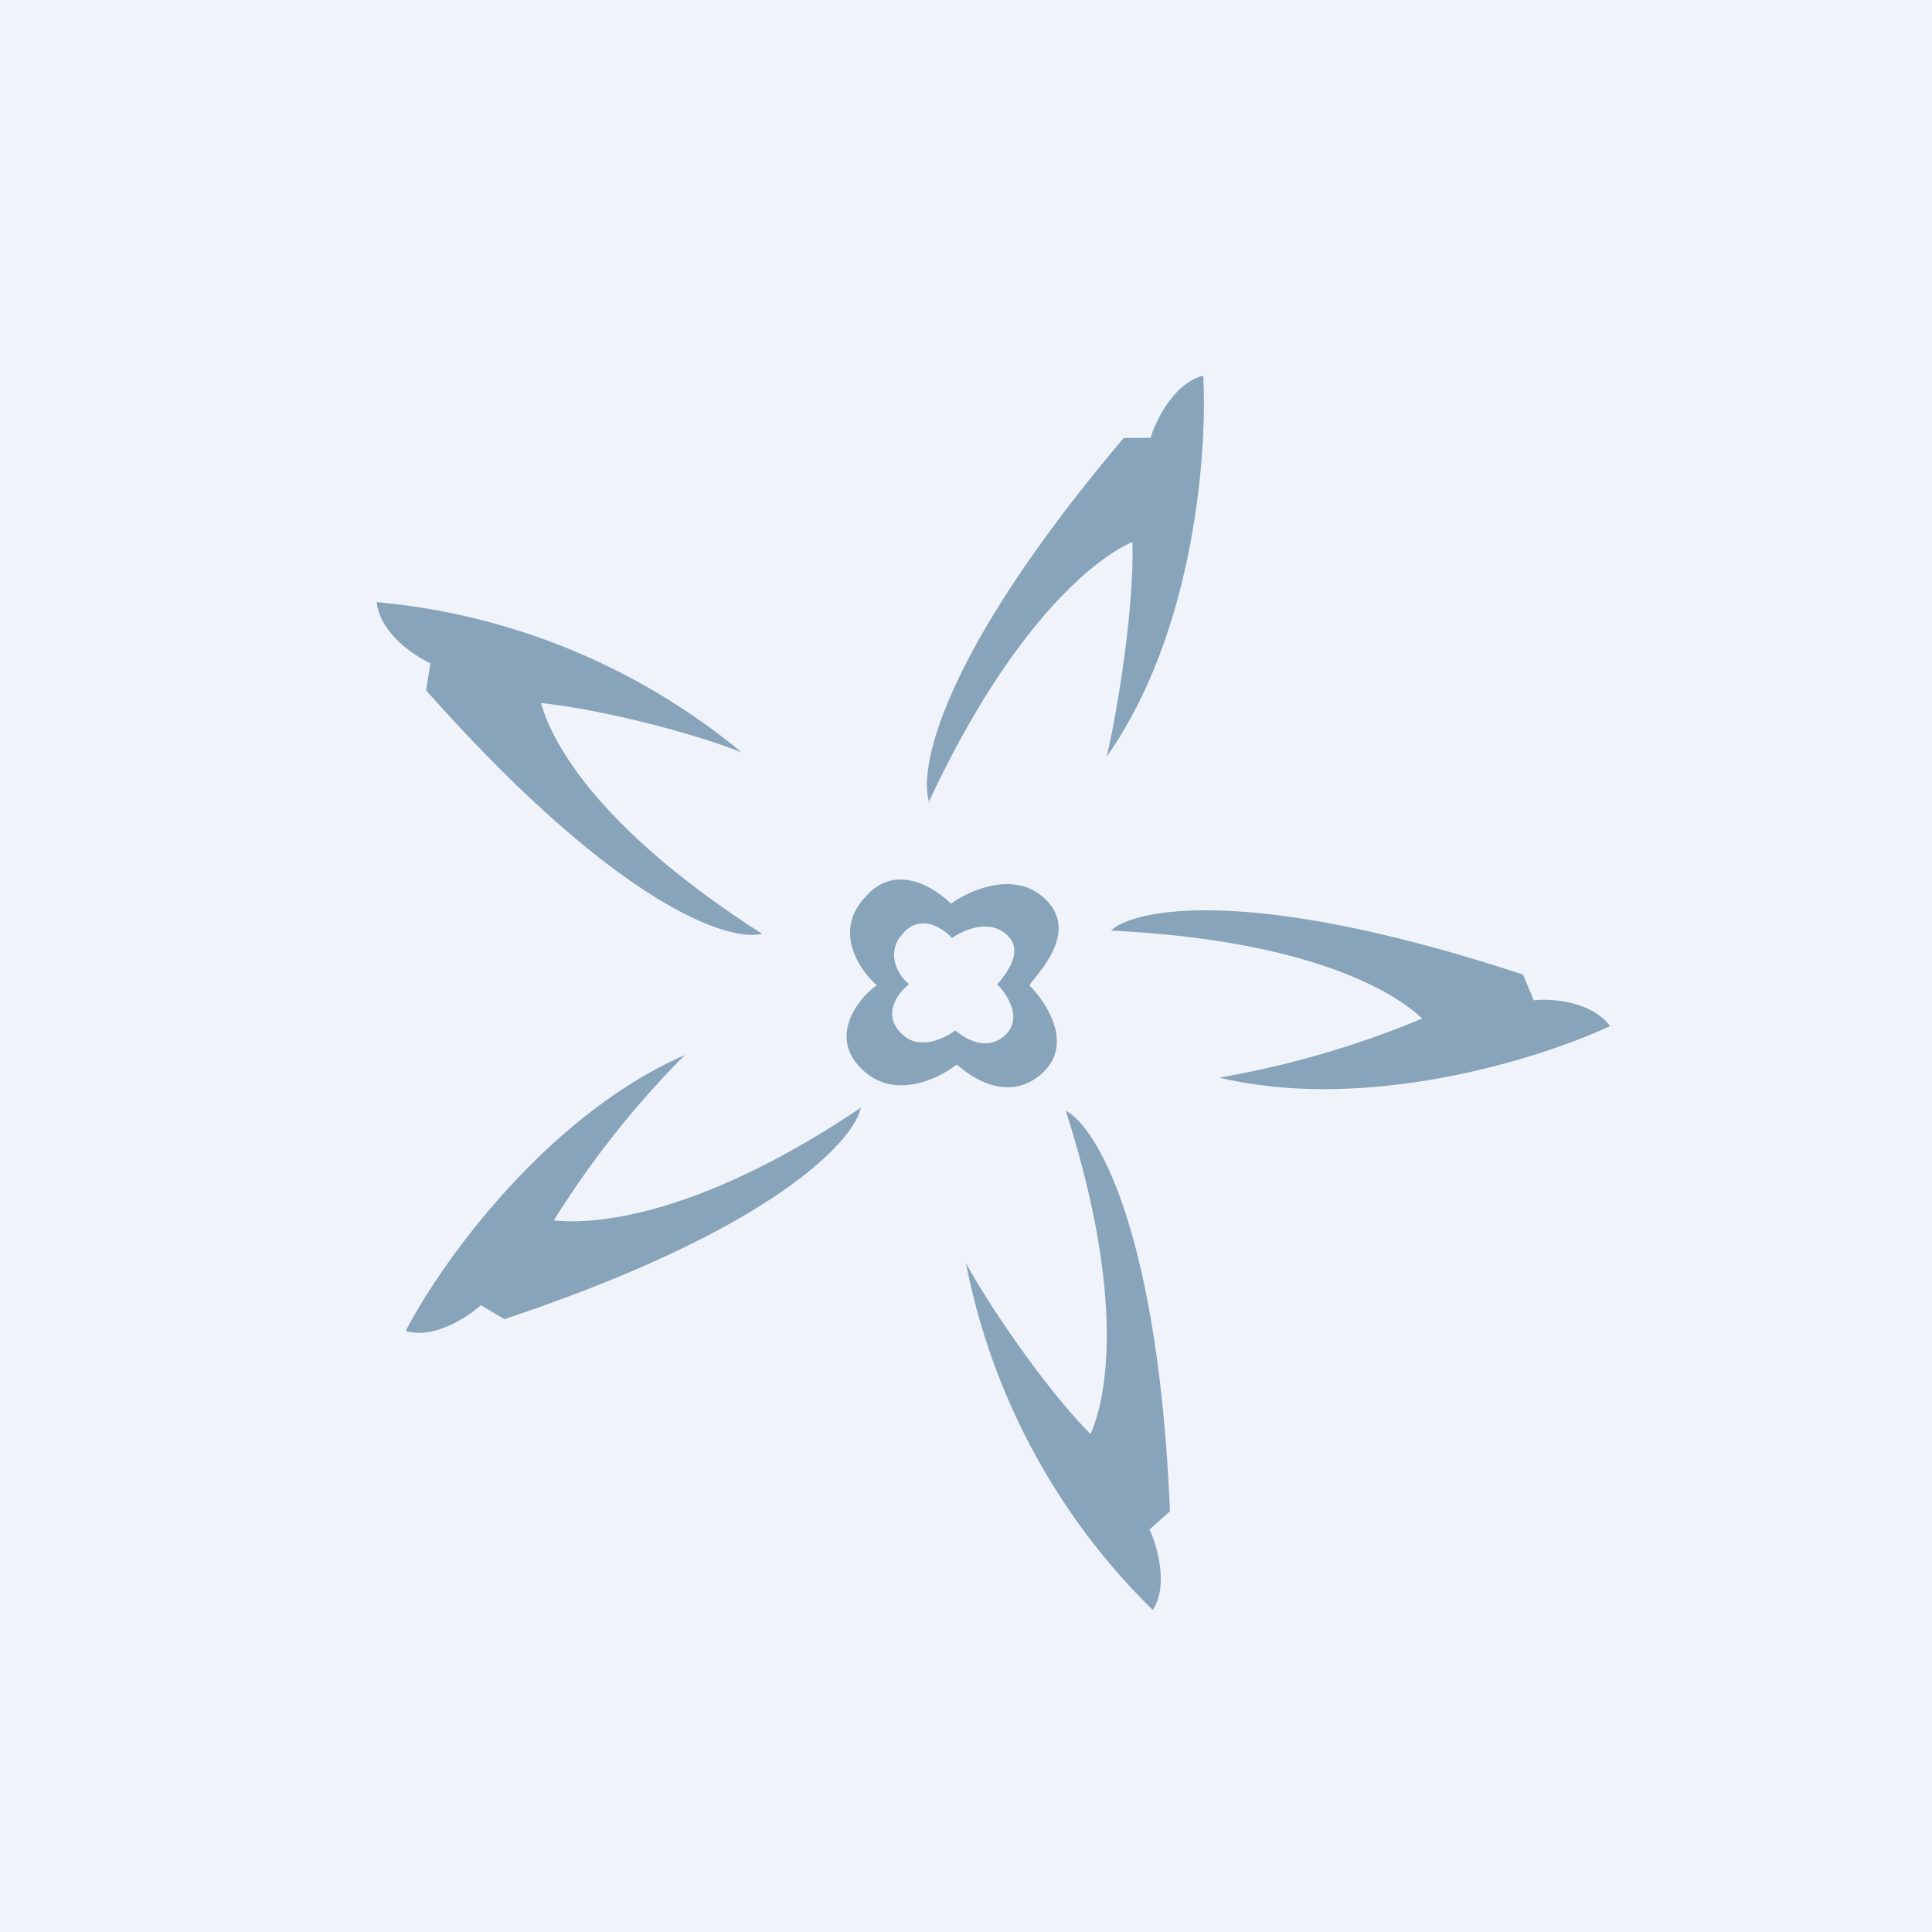 <!-- by TradingView --><svg width="18" height="18" viewBox="0 0 18 18" xmlns="http://www.w3.org/2000/svg"><path fill="#F0F3FA" d="M0 0h18v18H0z"/><path fill-rule="evenodd" d="M8.66 7.48c-.11-.3.1-1.38 1.81-3.4h.25c.05-.17.22-.51.49-.58.04.7-.08 2.39-.9 3.55.11-.46.26-1.43.24-2-.33.14-1.12.75-1.9 2.43Zm1.69 1.19c.23-.21 1.32-.42 3.84.41l.1.24c.17-.02.54.01.71.24-.64.3-2.25.81-3.64.48a8.82 8.82 0 0 0 1.89-.55c-.26-.25-1.05-.73-2.9-.82Zm.55 5.41c-.11-2.65-.7-3.6-.97-3.73.56 1.75.38 2.68.23 3.01-.4-.4-.93-1.17-1.16-1.59A6.18 6.18 0 0 0 10.74 15c.15-.23.04-.6-.03-.75l.19-.17Zm-2.88-3.76c-.06.3-.8 1.13-3.32 1.97l-.22-.13c-.12.11-.44.32-.7.24.32-.62 1.3-2 2.6-2.57a8.7 8.7 0 0 0-1.22 1.54c.36.04 1.33-.02 2.86-1.05Zm-4.06-3.9C5.73 8.42 6.78 8.78 7.1 8.7c-1.56-1-1.96-1.8-2.06-2.15.57.06 1.42.28 1.87.46a6.2 6.2 0 0 0-3.4-1.4c.03.29.35.5.5.57l-.04.25Zm5.76 1.94c-.28-.25-.7-.06-.86.06-.15-.15-.52-.39-.8-.06-.3.32-.05.68.11.82-.13.08-.49.47-.12.8.3.27.71.06.86-.06l.02.01c.09.08.46.37.79.06.28-.27.03-.65-.13-.81l.03-.04c.12-.15.42-.5.1-.78Zm-.35.34c-.17-.14-.4-.03-.5.04-.09-.1-.3-.23-.46-.04-.17.19-.03.4.06.47-.07.05-.28.27-.06.47.16.15.4.03.49-.04.06.05.28.22.47.04.16-.16.01-.38-.08-.47l.02-.02c.07-.09.24-.3.06-.45Z" fill="#87A4BB"/></svg>